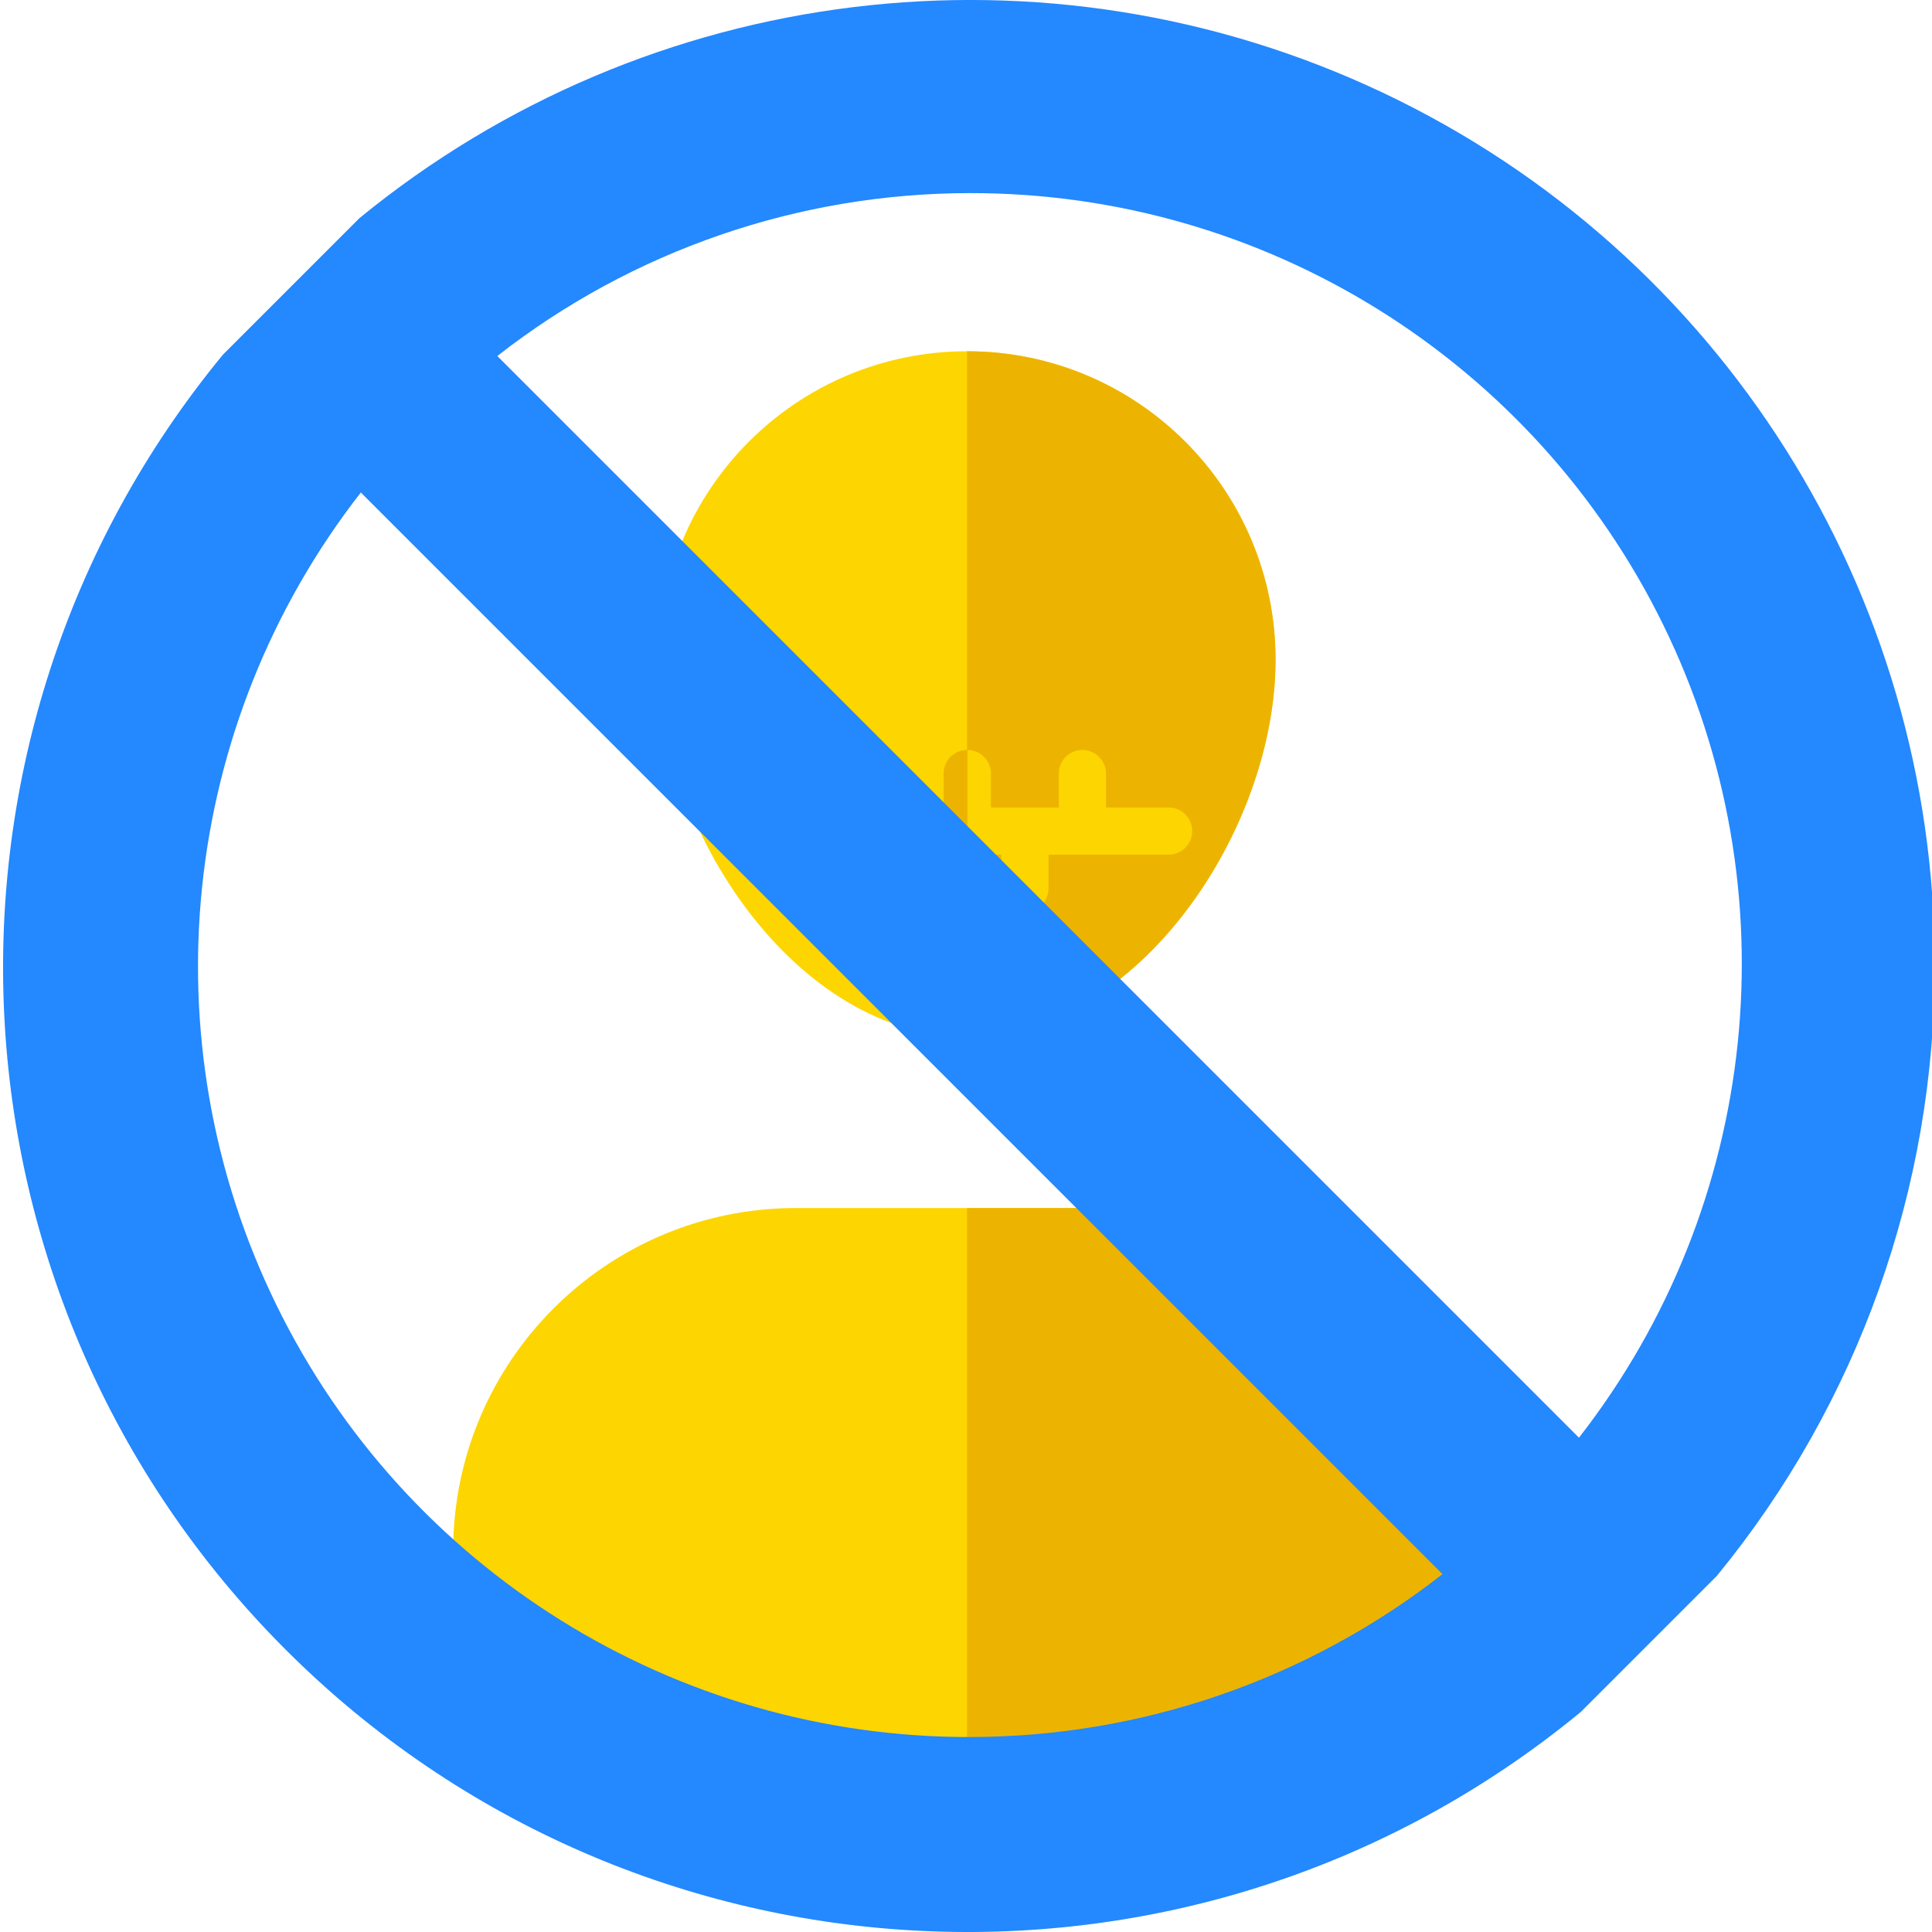 <svg width="22" height="22" viewBox="0 0 22 22" fill="none" xmlns="http://www.w3.org/2000/svg">
<g clip-path="url(#clip0_17627_19345)">
<path d="M14.525 7.512C14.525 9.452 12.952 11.805 11.012 11.805C9.072 11.805 7.5 9.452 7.5 7.512C7.5 5.572 9.072 4 11.012 4C12.952 4 14.525 5.572 14.525 7.512Z" fill="#FDD501"/>
<path d="M9.062 13.756H12.966C15.122 13.756 16.87 15.504 16.87 17.66V20H5.16V17.658C5.161 15.504 6.907 13.757 9.062 13.756Z" fill="#FDD501"/>
<path d="M14.525 7.514C14.525 9.453 12.951 11.805 11.012 11.805V4C12.952 4 14.525 5.573 14.525 7.514Z" fill="#ECB400"/>
<path d="M16.864 17.658V20H11.012V13.757H12.964C15.118 13.757 16.864 15.503 16.864 17.658Z" fill="#ECB400"/>
<path d="M13.305 9.195H12.591V8.808C12.591 8.66 12.471 8.54 12.322 8.54C12.174 8.54 12.054 8.66 12.054 8.808V9.195H11.282V8.808C11.282 8.66 11.161 8.54 11.013 8.54C10.865 8.54 10.745 8.66 10.745 8.808V9.195H9.972V8.808C9.972 8.66 9.852 8.54 9.704 8.54C9.555 8.54 9.435 8.66 9.435 8.808V9.195H8.722C8.573 9.195 8.453 9.315 8.453 9.463C8.453 9.611 8.573 9.732 8.722 9.732H10.09V10.118C10.09 10.266 10.21 10.386 10.358 10.386C10.507 10.386 10.627 10.266 10.627 10.118V9.732H11.399V10.118C11.399 10.266 11.52 10.386 11.668 10.386C11.816 10.386 11.936 10.266 11.936 10.118V9.732H13.305C13.453 9.732 13.573 9.611 13.573 9.463C13.573 9.315 13.453 9.195 13.305 9.195Z" fill="#ECB400"/>
<path d="M11.402 9.732V10.118C11.402 10.266 11.522 10.386 11.67 10.386C11.819 10.386 11.939 10.266 11.939 10.118V9.732H13.307C13.456 9.732 13.576 9.611 13.576 9.463C13.576 9.315 13.456 9.195 13.307 9.195H12.594V8.808C12.594 8.66 12.473 8.54 12.325 8.54C12.177 8.54 12.057 8.66 12.057 8.808V9.195H11.284V8.808C11.284 8.66 11.164 8.54 11.016 8.54V9.732H11.402Z" fill="#FDD501"/>
<path d="M22.031 10.989C22.034 6.744 19.59 2.878 15.754 1.059C11.918 -0.76 7.378 -0.205 4.093 2.484L2.539 4.038C-1.056 8.404 -0.747 14.786 3.253 18.785C7.252 22.783 13.634 23.09 18 19.495L19.55 17.945C21.158 15.984 22.035 13.525 22.031 10.989ZM11.044 2.199C14.4 2.194 17.465 4.103 18.941 7.118C20.416 10.132 20.043 13.724 17.98 16.371L5.663 4.054C7.2 2.852 9.094 2.2 11.044 2.199ZM11.044 19.78C7.688 19.785 4.623 17.876 3.148 14.861C1.673 11.847 2.046 8.255 4.109 5.608L16.426 17.925C14.889 19.126 12.995 19.779 11.044 19.78Z" fill="#2488FF"/>
</g>
<defs>
<clipPath id="clip0_17627_19345">
<rect width="22" height="22" fill="white"/>
</clipPath>
</defs>
</svg>
